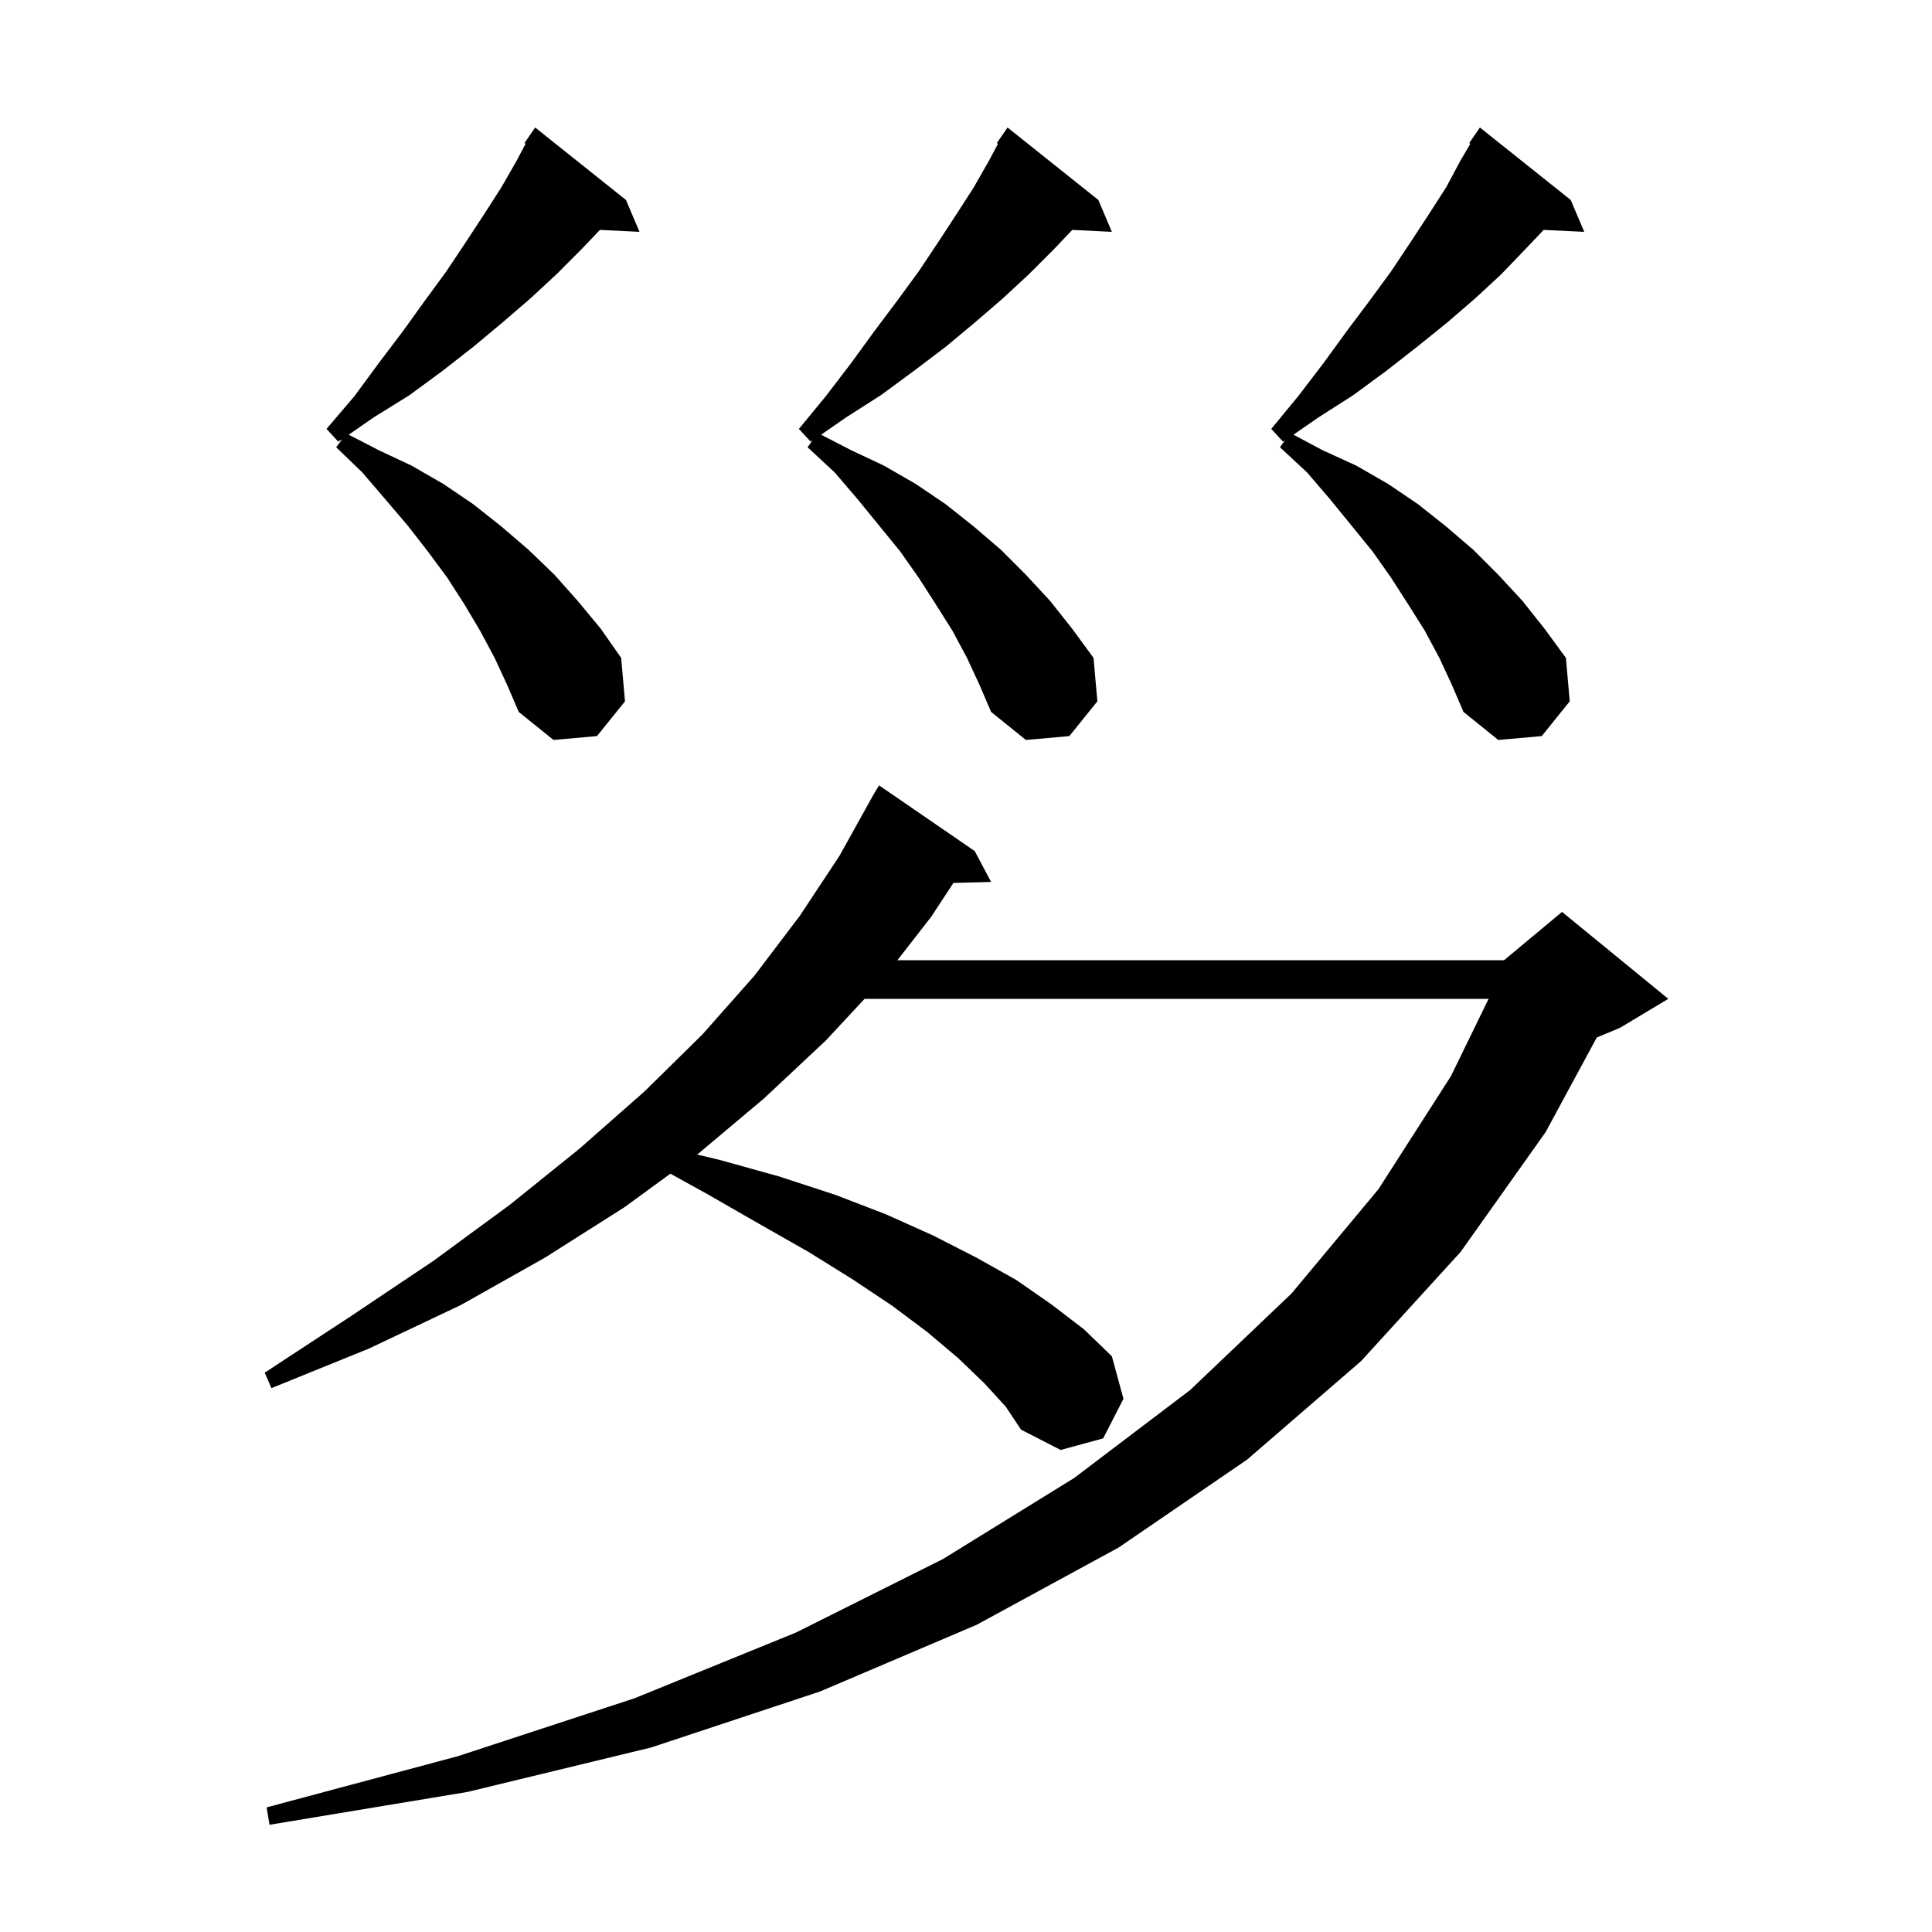 <svg xmlns="http://www.w3.org/2000/svg" xmlns:xlink="http://www.w3.org/1999/xlink" version="1.1" baseProfile="full" viewBox="0 0 200 200" width="200" height="200">
<g fill="black">
<path d="M 27.9 188.9 L 27.6 187.1 L 47.4 181.8 L 65.7 175.8 L 82.4 169 L 97.6 161.4 L 111.2 153 L 123.2 143.9 L 133.7 133.9 L 142.7 123.1 L 150.2 111.4 L 154.1 103.4 L 89.5 103.4 L 85.5 107.7 L 79.1 113.7 L 72.2 119.5 L 72.1 119.5 L 74.6 120.1 L 80.7 121.8 L 86.5 123.7 L 91.7 125.7 L 96.6 127.9 L 101.1 130.2 L 105.2 132.5 L 108.8 135 L 112.2 137.6 L 115.1 140.4 L 116.3 144.8 L 114.2 148.9 L 109.8 150.1 L 105.7 148 L 104.1 145.6 L 101.9 143.2 L 99.2 140.6 L 96 137.9 L 92.4 135.2 L 88.2 132.4 L 83.7 129.6 L 78.6 126.7 L 73.2 123.6 L 69.4 121.5 L 64.6 125 L 56.4 130.2 L 47.7 135.1 L 38.2 139.6 L 28.1 143.7 L 27.4 142.1 L 36.4 136.2 L 44.9 130.5 L 52.8 124.7 L 60 118.9 L 66.7 113 L 72.7 107.1 L 78.1 101 L 82.8 94.8 L 86.9 88.6 L 90.4 82.3 L 91 81.3 L 100.9 88.1 L 102.6 91.3 L 98.7 91.4 L 96.4 94.9 L 92.9 99.4 L 155.7 99.4 L 161.7 94.4 L 172.7 103.4 L 167.7 106.4 L 165.3 107.4 L 160 117.2 L 151.2 129.6 L 140.9 140.9 L 129.1 151.1 L 115.8 160.2 L 101.1 168.2 L 84.9 175.1 L 67.4 180.9 L 48.4 185.5 Z M 155.1 76.6 L 151.5 73.7 L 150.3 70.9 L 149 68.1 L 147.5 65.3 L 145.8 62.6 L 144 59.8 L 142.1 57.1 L 137.7 51.7 L 135.3 48.9 L 132.5 46.3 L 133 45.6 L 132.8 45.7 L 131.6 44.4 L 134.4 41 L 137 37.6 L 139.4 34.3 L 141.8 31.1 L 144 28.1 L 146 25.1 L 147.9 22.2 L 149.7 19.4 L 151.2 16.6 L 152.2 14.9 L 152.1 14.8 L 153.2 13.2 L 162.6 20.7 L 164 24 L 159.8 23.8 L 157.9 25.8 L 155.4 28.4 L 152.7 30.9 L 149.8 33.4 L 146.7 35.9 L 143.5 38.4 L 140.1 40.9 L 136.5 43.2 L 133.9 45 L 136.9 46.6 L 140.4 48.2 L 143.7 50.1 L 146.8 52.2 L 149.7 54.5 L 152.5 56.9 L 155.1 59.5 L 157.6 62.2 L 159.9 65.1 L 162.1 68.1 L 162.5 72.6 L 159.6 76.2 Z M 106.2 76.6 L 102.6 73.7 L 101.4 70.9 L 100.1 68.1 L 98.6 65.3 L 96.9 62.6 L 95.1 59.8 L 93.2 57.1 L 88.8 51.7 L 86.4 48.9 L 83.6 46.3 L 84.1 45.6 L 83.9 45.7 L 82.7 44.4 L 85.5 41 L 88.1 37.6 L 90.5 34.3 L 92.9 31.1 L 95.1 28.1 L 97.1 25.1 L 99 22.2 L 100.8 19.4 L 102.4 16.6 L 103.3 14.9 L 103.2 14.8 L 104.3 13.2 L 113.7 20.7 L 115.1 24 L 111 23.8 L 109.1 25.8 L 106.5 28.4 L 103.8 30.9 L 100.9 33.4 L 97.9 35.9 L 94.6 38.4 L 91.2 40.9 L 87.6 43.2 L 85 45 L 88.1 46.6 L 91.5 48.2 L 94.8 50.1 L 97.9 52.2 L 100.8 54.5 L 103.6 56.9 L 106.2 59.5 L 108.7 62.2 L 111 65.1 L 113.2 68.1 L 113.6 72.6 L 110.7 76.2 Z M 57.3 76.6 L 53.7 73.7 L 52.5 70.9 L 51.2 68.1 L 49.7 65.3 L 48.1 62.6 L 46.3 59.8 L 44.3 57.1 L 42.2 54.4 L 39.9 51.7 L 37.5 48.9 L 34.8 46.3 L 35.4 45.5 L 35 45.7 L 33.8 44.4 L 36.7 41 L 39.2 37.6 L 41.7 34.3 L 44 31.1 L 46.2 28.1 L 48.2 25.1 L 50.1 22.2 L 51.9 19.4 L 53.5 16.6 L 54.4 14.9 L 54.3 14.8 L 55.4 13.2 L 64.8 20.7 L 66.2 24 L 62.1 23.8 L 60.2 25.8 L 57.6 28.4 L 54.9 30.9 L 52 33.4 L 49 35.9 L 45.8 38.4 L 42.4 40.9 L 38.7 43.2 L 36.1 45 L 39.2 46.6 L 42.6 48.2 L 45.9 50.1 L 49 52.2 L 51.9 54.5 L 54.7 56.9 L 57.4 59.5 L 59.8 62.2 L 62.2 65.1 L 64.3 68.1 L 64.7 72.6 L 61.8 76.2 Z " />
</g>
</svg>
